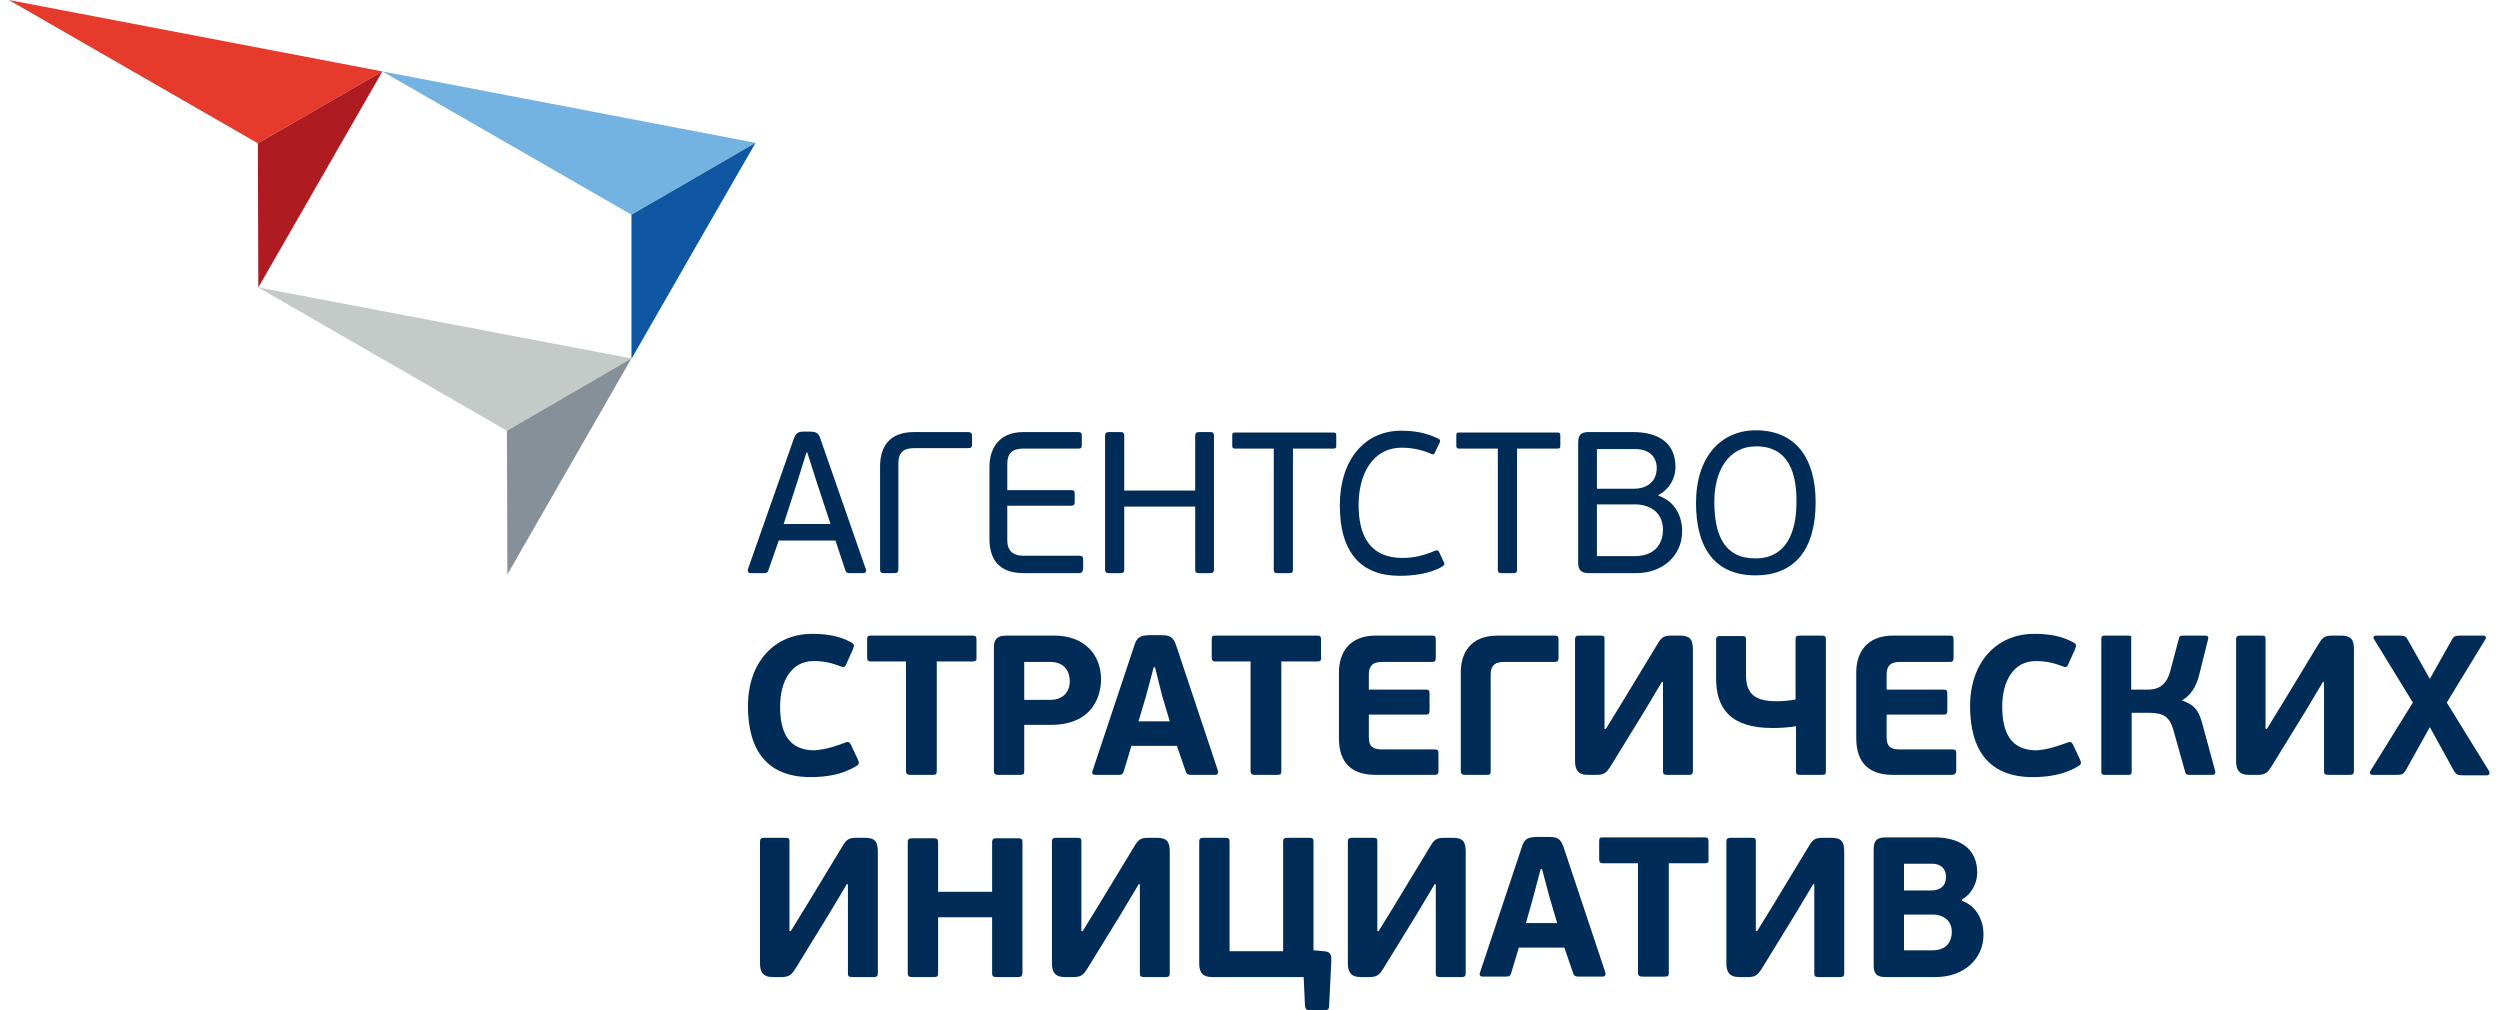 <?xml version="1.0" encoding="UTF-8"?> <svg xmlns="http://www.w3.org/2000/svg" width="99" height="40" viewBox="0 0 99 40" fill="none"><path d="M33.667 22.695C33.579 22.695 33.508 22.695 33.472 22.572L33.084 21.405H30.839L30.432 22.572C30.415 22.66 30.362 22.695 30.273 22.695H29.725C29.619 22.695 29.602 22.625 29.619 22.536L31.422 17.41C31.511 17.163 31.581 17.092 31.829 17.092H32.076C32.359 17.092 32.43 17.181 32.5 17.41L34.286 22.536C34.321 22.607 34.286 22.695 34.197 22.695H33.667ZM32.341 19.09L31.97 17.923H31.935L31.581 19.054L31.033 20.751H32.889L32.341 19.09Z" fill="#002C57"></path><path d="M35.576 22.536C35.576 22.66 35.541 22.695 35.417 22.695H35.01C34.904 22.695 34.851 22.678 34.851 22.536V18.471C34.851 17.746 35.169 17.11 36.195 17.11H38.333C38.457 17.11 38.492 17.163 38.492 17.269V17.587C38.492 17.711 38.475 17.746 38.333 17.746H36.212C35.77 17.746 35.576 17.923 35.576 18.347V22.536Z" fill="#002C57"></path><path d="M42.734 22.695H40.525C39.482 22.695 39.182 22.059 39.182 21.334V18.489C39.182 17.764 39.553 17.11 40.525 17.11H42.699C42.823 17.11 42.84 17.163 42.84 17.269V17.605C42.84 17.729 42.823 17.764 42.699 17.764H40.525C40.083 17.764 39.889 17.958 39.889 18.365V19.408H42.416C42.54 19.408 42.558 19.461 42.558 19.567V19.867C42.558 19.973 42.54 20.026 42.416 20.026H39.889V21.405C39.889 21.759 40.065 22.006 40.525 22.006H42.734C42.858 22.006 42.894 22.059 42.894 22.165V22.501C42.876 22.625 42.858 22.695 42.734 22.695Z" fill="#002C57"></path><path d="M47.33 17.251C47.33 17.145 47.383 17.11 47.489 17.11H47.913C48.02 17.11 48.073 17.128 48.073 17.251V22.554C48.073 22.66 48.037 22.695 47.913 22.695H47.489C47.383 22.695 47.33 22.678 47.33 22.554V20.062H44.52V22.554C44.52 22.66 44.484 22.695 44.361 22.695H43.919C43.831 22.695 43.76 22.678 43.76 22.554V17.251C43.76 17.145 43.813 17.11 43.919 17.11H44.361C44.467 17.11 44.52 17.128 44.52 17.251V19.425H47.33V17.251Z" fill="#002C57"></path><path d="M50.459 17.764H48.903C48.815 17.764 48.797 17.729 48.797 17.64V17.252C48.797 17.163 48.815 17.128 48.903 17.128H52.81C52.898 17.128 52.916 17.163 52.916 17.252V17.64C52.916 17.729 52.898 17.764 52.81 17.764H51.201V22.554C51.201 22.66 51.166 22.696 51.06 22.696H50.6C50.494 22.696 50.441 22.678 50.441 22.554V17.764H50.459Z" fill="#002C57"></path><path d="M56.822 21.812C56.946 21.759 56.981 21.83 56.999 21.883L57.158 22.218C57.229 22.342 57.193 22.378 57.123 22.43C56.61 22.731 55.938 22.802 55.426 22.802C53.941 22.802 53.057 21.936 53.057 20.009C53.057 18.224 54.029 17.057 55.479 17.057C55.938 17.057 56.433 17.11 56.963 17.375C57.034 17.411 57.052 17.464 56.999 17.552L56.822 17.923C56.787 17.994 56.769 18.012 56.681 17.976C56.327 17.817 55.921 17.729 55.514 17.729C54.312 17.729 53.8 18.842 53.8 19.991C53.8 21.158 54.206 22.095 55.549 22.095C56.027 22.095 56.451 21.971 56.822 21.812Z" fill="#002C57"></path><path d="M59.332 17.764H57.776C57.688 17.764 57.67 17.729 57.67 17.64V17.252C57.67 17.163 57.688 17.128 57.776 17.128H61.683C61.771 17.128 61.789 17.163 61.789 17.252V17.64C61.789 17.729 61.771 17.764 61.683 17.764H60.074V22.554C60.074 22.66 60.039 22.696 59.933 22.696H59.473C59.367 22.696 59.314 22.678 59.314 22.554V17.764H59.332Z" fill="#002C57"></path><path d="M65.695 19.637C66.349 19.867 66.614 20.468 66.614 21.034C66.614 22.024 65.819 22.695 64.811 22.695H62.902C62.62 22.695 62.496 22.572 62.496 22.289V17.516C62.496 17.234 62.602 17.11 62.902 17.11H64.67C65.642 17.11 66.349 17.516 66.349 18.489C66.349 18.966 66.084 19.39 65.677 19.602V19.637H65.695ZM63.238 19.355H64.705C65.059 19.355 65.607 19.196 65.607 18.524C65.607 18.082 65.289 17.782 64.758 17.782H63.238V19.355ZM64.723 19.973H63.238V22.024H64.723C65.642 22.024 65.854 21.405 65.854 20.981C65.854 20.38 65.448 19.973 64.723 19.973Z" fill="#002C57"></path><path d="M69.513 22.784C67.958 22.784 67.162 21.759 67.162 19.921C67.162 18.065 68.17 17.04 69.531 17.04C71.086 17.04 71.899 18.118 71.899 19.885C71.899 21.741 71.086 22.784 69.513 22.784ZM69.549 17.676C68.417 17.676 67.887 18.683 67.887 19.868C67.887 21.176 68.276 22.113 69.513 22.113C70.751 22.113 71.139 21.052 71.139 19.903C71.157 18.754 70.839 17.676 69.549 17.676Z" fill="#002C57"></path><path d="M33.455 29.413C33.596 29.342 33.649 29.395 33.702 29.501L33.967 30.067C34.038 30.208 34.02 30.279 33.914 30.332C33.349 30.685 32.695 30.773 32.094 30.773C30.379 30.773 29.619 29.713 29.619 27.963C29.619 26.248 30.644 25.1 32.164 25.1C32.695 25.1 33.225 25.17 33.702 25.435C33.826 25.506 33.844 25.541 33.773 25.718L33.526 26.266C33.472 26.408 33.437 26.443 33.296 26.39C32.925 26.248 32.624 26.178 32.218 26.178C31.351 26.178 30.892 26.956 30.892 27.981C30.892 29.006 31.228 29.713 32.253 29.713C32.73 29.678 33.119 29.536 33.455 29.413Z" fill="#002C57"></path><path d="M38.528 26.195H37.096V30.526C37.096 30.667 37.061 30.685 36.902 30.685H36.053C35.929 30.685 35.876 30.649 35.876 30.526V26.195H34.48C34.374 26.195 34.339 26.142 34.339 26.036V25.329C34.339 25.188 34.374 25.17 34.48 25.17H38.51C38.634 25.17 38.669 25.205 38.669 25.329V26.036C38.687 26.142 38.634 26.195 38.528 26.195Z" fill="#002C57"></path><path d="M40.56 30.526C40.56 30.667 40.525 30.685 40.366 30.685H39.535C39.411 30.685 39.358 30.649 39.358 30.526V25.647C39.358 25.364 39.447 25.17 39.836 25.17H41.762C42.911 25.17 43.601 25.895 43.601 26.902C43.601 27.432 43.371 28.705 41.603 28.705H40.56V30.526ZM41.586 26.213H40.56V27.715H41.586C42.116 27.715 42.363 27.379 42.363 26.973C42.363 26.672 42.222 26.213 41.586 26.213Z" fill="#002C57"></path><path d="M46.605 29.536H44.803L44.502 30.543C44.467 30.649 44.431 30.685 44.29 30.685H43.371C43.265 30.685 43.229 30.614 43.265 30.526L44.909 25.594C45.015 25.223 45.156 25.17 45.492 25.152H45.969C46.323 25.152 46.464 25.205 46.588 25.594L48.232 30.526C48.249 30.596 48.232 30.685 48.126 30.685H47.189C47.065 30.685 46.994 30.667 46.959 30.561L46.605 29.536ZM45.085 28.564H46.323L46.022 27.556L45.739 26.425H45.686L45.386 27.556L45.085 28.564Z" fill="#002C57"></path><path d="M52.173 26.195H50.741V30.526C50.741 30.667 50.706 30.685 50.547 30.685H49.698C49.575 30.685 49.522 30.649 49.522 30.526V26.195H48.125C48.019 26.195 47.984 26.142 47.984 26.036V25.329C47.984 25.188 48.019 25.17 48.125 25.17H52.155C52.279 25.17 52.314 25.205 52.314 25.329V26.036C52.332 26.142 52.279 26.195 52.173 26.195Z" fill="#002C57"></path><path d="M56.804 30.685H54.471C53.304 30.685 53.022 29.96 53.022 29.235V26.619C53.022 25.877 53.411 25.17 54.471 25.17H56.716C56.84 25.17 56.857 25.205 56.857 25.364V26.036C56.857 26.177 56.822 26.213 56.716 26.213H54.719C54.312 26.213 54.206 26.425 54.206 26.708V27.309H56.468C56.592 27.309 56.61 27.344 56.61 27.503V28.122C56.61 28.245 56.592 28.299 56.468 28.299H54.206V29.2C54.206 29.571 54.383 29.677 54.719 29.677H56.804C56.946 29.677 56.963 29.713 56.963 29.872V30.543C56.963 30.632 56.928 30.685 56.804 30.685Z" fill="#002C57"></path><path d="M59.031 30.526C59.031 30.667 59.014 30.685 58.855 30.685H58.024C57.9 30.685 57.847 30.649 57.847 30.526V26.619C57.847 25.877 58.218 25.17 59.297 25.17H61.559C61.7 25.17 61.718 25.205 61.718 25.364V26.036C61.718 26.177 61.683 26.213 61.559 26.213H59.544C59.138 26.213 59.031 26.425 59.031 26.708V30.526Z" fill="#002C57"></path><path d="M65.819 26.991L65.112 28.175L63.786 30.331C63.61 30.614 63.521 30.685 63.203 30.685H62.885C62.478 30.685 62.372 30.473 62.372 30.137V25.311C62.372 25.205 62.425 25.17 62.531 25.17H63.38C63.521 25.17 63.539 25.205 63.539 25.311V28.864H63.592L64.264 27.768L65.625 25.523C65.801 25.223 65.89 25.17 66.208 25.17H66.526C66.915 25.17 67.039 25.311 67.039 25.718V30.543C67.039 30.649 66.986 30.685 66.88 30.685H66.031C65.89 30.685 65.854 30.649 65.854 30.543V27.008H65.819V26.991Z" fill="#002C57"></path><path d="M72.147 30.685H71.281C71.157 30.685 71.122 30.649 71.122 30.543V28.758C70.821 28.811 70.485 28.829 70.185 28.829C68.541 28.829 67.958 28.069 67.958 26.867V25.329C67.958 25.223 68.011 25.188 68.117 25.188H68.983C69.124 25.188 69.142 25.223 69.142 25.329V26.743C69.142 27.485 69.513 27.768 70.326 27.768C70.574 27.768 70.857 27.751 71.104 27.698V25.311C71.104 25.205 71.139 25.17 71.263 25.17H72.129C72.271 25.17 72.306 25.205 72.306 25.311V30.526C72.306 30.649 72.288 30.685 72.147 30.685Z" fill="#002C57"></path><path d="M77.29 30.685H74.957C73.791 30.685 73.508 29.96 73.508 29.235V26.619C73.508 25.877 73.897 25.17 74.957 25.17H77.22C77.343 25.17 77.361 25.205 77.361 25.364V26.036C77.361 26.177 77.326 26.213 77.22 26.213H75.222C74.816 26.213 74.71 26.425 74.71 26.708V27.309H76.972C77.096 27.309 77.114 27.344 77.114 27.503V28.122C77.114 28.245 77.096 28.299 76.972 28.299H74.71V29.2C74.71 29.571 74.886 29.677 75.222 29.677H77.308C77.45 29.677 77.467 29.713 77.467 29.872V30.543C77.45 30.632 77.414 30.685 77.29 30.685Z" fill="#002C57"></path><path d="M81.851 29.413C81.992 29.342 82.045 29.395 82.098 29.501L82.363 30.067C82.434 30.208 82.416 30.279 82.31 30.332C81.745 30.685 81.091 30.773 80.49 30.773C78.775 30.773 78.015 29.713 78.015 27.963C78.015 26.248 79.04 25.1 80.56 25.1C81.091 25.1 81.621 25.17 82.098 25.435C82.222 25.506 82.24 25.541 82.169 25.718L81.921 26.266C81.868 26.408 81.833 26.443 81.692 26.39C81.32 26.248 81.02 26.178 80.614 26.178C79.747 26.178 79.288 26.956 79.288 27.981C79.288 29.006 79.624 29.713 80.649 29.713C81.126 29.678 81.497 29.536 81.851 29.413Z" fill="#002C57"></path><path d="M86.429 27.751C86.977 27.927 87.1 28.245 87.224 28.705L87.719 30.526C87.737 30.579 87.737 30.685 87.613 30.685H86.694C86.641 30.685 86.57 30.685 86.535 30.579L86.058 28.882C85.899 28.334 85.616 28.228 85.068 28.228H84.414V30.561C84.414 30.667 84.379 30.685 84.272 30.685H83.353C83.265 30.685 83.212 30.667 83.212 30.561V25.294C83.212 25.188 83.265 25.17 83.353 25.17H84.272C84.379 25.17 84.414 25.188 84.396 25.294V27.309H85.032C85.351 27.309 85.757 27.238 85.934 26.602L86.287 25.276C86.305 25.17 86.394 25.17 86.447 25.17H87.33C87.472 25.17 87.454 25.276 87.436 25.329L87.083 26.743C86.977 27.185 86.747 27.538 86.411 27.733V27.751H86.429Z" fill="#002C57"></path><path d="M91.997 26.991L91.29 28.175L89.964 30.331C89.787 30.614 89.699 30.685 89.381 30.685H89.062C88.656 30.685 88.55 30.473 88.55 30.137V25.311C88.55 25.205 88.603 25.17 88.709 25.17H89.557C89.699 25.17 89.716 25.205 89.716 25.311V28.864H89.769L90.441 27.768L91.802 25.523C91.979 25.223 92.067 25.17 92.385 25.17H92.704C93.092 25.17 93.216 25.311 93.216 25.718V30.543C93.216 30.649 93.163 30.685 93.057 30.685H92.209C92.067 30.685 92.032 30.649 92.032 30.543V27.008H91.997V26.991Z" fill="#002C57"></path><path d="M96.221 28.793L95.266 30.508C95.178 30.649 95.125 30.685 94.913 30.685H93.941C93.852 30.685 93.817 30.596 93.87 30.526L95.549 27.821L94.011 25.311C93.959 25.241 93.994 25.17 94.1 25.17H95.019C95.231 25.17 95.284 25.205 95.355 25.347L96.221 26.884L97.087 25.347C97.158 25.205 97.228 25.17 97.423 25.17H98.324C98.448 25.17 98.466 25.258 98.413 25.329L96.893 27.821L98.572 30.543C98.607 30.614 98.572 30.702 98.501 30.702H97.511C97.317 30.702 97.264 30.667 97.175 30.526L96.221 28.793Z" fill="#002C57"></path><path d="M33.543 34.998L32.836 36.182L31.511 38.339C31.334 38.621 31.245 38.692 30.927 38.692H30.609C30.203 38.692 30.096 38.48 30.096 38.144V33.319C30.096 33.213 30.149 33.177 30.256 33.177H31.104C31.245 33.177 31.263 33.213 31.263 33.319V36.871H31.316L31.988 35.776L33.349 33.531C33.526 33.23 33.614 33.177 33.932 33.177H34.25C34.639 33.177 34.763 33.319 34.763 33.725V38.551C34.763 38.657 34.71 38.692 34.604 38.692H33.755C33.614 38.692 33.578 38.657 33.578 38.551V35.016H33.543V34.998Z" fill="#002C57"></path><path d="M40.295 38.692H39.464C39.323 38.692 39.288 38.657 39.288 38.533V36.323H37.149V38.533C37.149 38.674 37.113 38.692 36.954 38.692H36.123C36 38.692 35.947 38.657 35.947 38.533V33.354C35.947 33.23 36 33.195 36.123 33.195H36.954C37.113 33.195 37.149 33.23 37.149 33.354V35.316H39.288V33.354C39.288 33.23 39.34 33.195 39.464 33.195H40.295C40.454 33.195 40.489 33.23 40.489 33.354V38.533C40.472 38.657 40.454 38.692 40.295 38.692Z" fill="#002C57"></path><path d="M45.103 34.998L44.396 36.182L43.071 38.339C42.894 38.621 42.805 38.692 42.487 38.692H42.169C41.763 38.692 41.657 38.48 41.657 38.144V33.319C41.657 33.213 41.709 33.177 41.816 33.177H42.664C42.805 33.177 42.823 33.213 42.823 33.319V36.871H42.876L43.548 35.776L44.909 33.531C45.086 33.23 45.174 33.177 45.492 33.177H45.81C46.199 33.177 46.323 33.319 46.323 33.725V38.551C46.323 38.657 46.27 38.692 46.164 38.692H45.315C45.174 38.692 45.139 38.657 45.139 38.551V35.016H45.103V34.998Z" fill="#002C57"></path><path d="M52.032 37.632L52.421 37.667C52.704 37.684 52.721 37.826 52.721 38.02L52.633 39.841C52.633 39.947 52.58 40 52.492 40H51.837C51.731 40 51.696 39.947 51.678 39.841L51.625 38.692H48.002C47.631 38.692 47.489 38.515 47.489 38.162V33.319C47.489 33.213 47.542 33.177 47.648 33.177H48.514C48.656 33.177 48.691 33.213 48.691 33.319V37.667H50.812V33.319C50.812 33.213 50.865 33.177 50.971 33.177H51.837C51.979 33.177 52.014 33.213 52.014 33.319V37.632H52.032Z" fill="#002C57"></path><path d="M56.822 34.998L56.115 36.182L54.789 38.339C54.612 38.621 54.524 38.692 54.206 38.692H53.888C53.481 38.692 53.375 38.48 53.375 38.144V33.319C53.375 33.213 53.428 33.177 53.534 33.177H54.383C54.524 33.177 54.542 33.213 54.542 33.319V36.871H54.595L55.267 35.776L56.628 33.531C56.804 33.23 56.893 33.177 57.211 33.177H57.529C57.918 33.177 58.042 33.319 58.042 33.725V38.551C58.042 38.657 57.989 38.692 57.883 38.692H57.034C56.893 38.692 56.857 38.657 56.857 38.551V35.016H56.822V34.998Z" fill="#002C57"></path><path d="M61.948 37.525H60.145L59.844 38.533C59.809 38.639 59.774 38.674 59.632 38.674H58.713C58.607 38.674 58.572 38.603 58.607 38.515L60.251 33.584C60.357 33.212 60.498 33.159 60.834 33.142H61.312C61.665 33.142 61.806 33.195 61.93 33.584L63.574 38.515C63.592 38.586 63.574 38.674 63.468 38.674H62.531C62.407 38.674 62.337 38.656 62.301 38.55L61.948 37.525ZM60.428 36.553H61.665L61.365 35.545L61.064 34.414H61.011L60.711 35.545L60.428 36.553Z" fill="#002C57"></path><path d="M67.516 34.185H66.084V38.515C66.084 38.657 66.049 38.675 65.89 38.675H65.041C64.918 38.675 64.864 38.639 64.864 38.515V34.185H63.468C63.362 34.185 63.327 34.132 63.327 34.026V33.319C63.327 33.177 63.362 33.16 63.468 33.16H67.498C67.622 33.16 67.657 33.195 67.657 33.319V34.026C67.675 34.15 67.622 34.185 67.516 34.185Z" fill="#002C57"></path><path d="M71.811 34.998L71.104 36.182L69.778 38.339C69.602 38.621 69.513 38.692 69.195 38.692H68.877C68.47 38.692 68.364 38.48 68.364 38.144V33.319C68.364 33.213 68.417 33.177 68.523 33.177H69.372C69.513 33.177 69.531 33.213 69.531 33.319V36.871H69.584L70.256 35.776L71.617 33.531C71.793 33.23 71.882 33.177 72.2 33.177H72.518C72.907 33.177 73.031 33.319 73.031 33.725V38.551C73.031 38.657 72.978 38.692 72.871 38.692H72.023C71.882 38.692 71.846 38.657 71.846 38.551V35.016H71.811V34.998Z" fill="#002C57"></path><path d="M77.697 35.67C78.298 35.899 78.546 36.465 78.546 37.013C78.546 38.02 77.715 38.692 76.654 38.692H74.674C74.303 38.692 74.197 38.551 74.197 38.215V33.655C74.197 33.319 74.286 33.16 74.674 33.16H76.601C77.556 33.16 78.298 33.566 78.298 34.556C78.298 34.998 78.051 35.422 77.697 35.617V35.67ZM75.399 35.263H76.477C76.743 35.263 77.061 35.157 77.061 34.715C77.061 34.397 76.849 34.203 76.513 34.203H75.399V35.263ZM76.531 36.218H75.399V37.632H76.531C77.131 37.632 77.29 37.225 77.29 36.925C77.308 36.518 77.025 36.218 76.531 36.218Z" fill="#002C57"></path><path d="M15.143 2.828L25.006 8.502L29.92 5.656L15.143 2.828Z" fill="#73B2E1"></path><path d="M0.348 0L10.211 5.674L15.143 2.828L0.348 0Z" fill="#E63B2C"></path><path d="M10.229 11.383L20.074 17.057L25.006 14.194L10.229 11.383Z" fill="#C4CAC7"></path><path d="M27.693 9.527L25.006 14.211V8.502L29.92 5.656L27.693 9.527Z" fill="#1057A3"></path><path d="M25.006 14.193L20.092 22.748L20.075 17.057L25.006 14.193Z" fill="#859099"></path><path d="M15.143 2.828L10.229 11.383L10.211 5.674L15.143 2.828Z" fill="#AE1B21"></path></svg> 